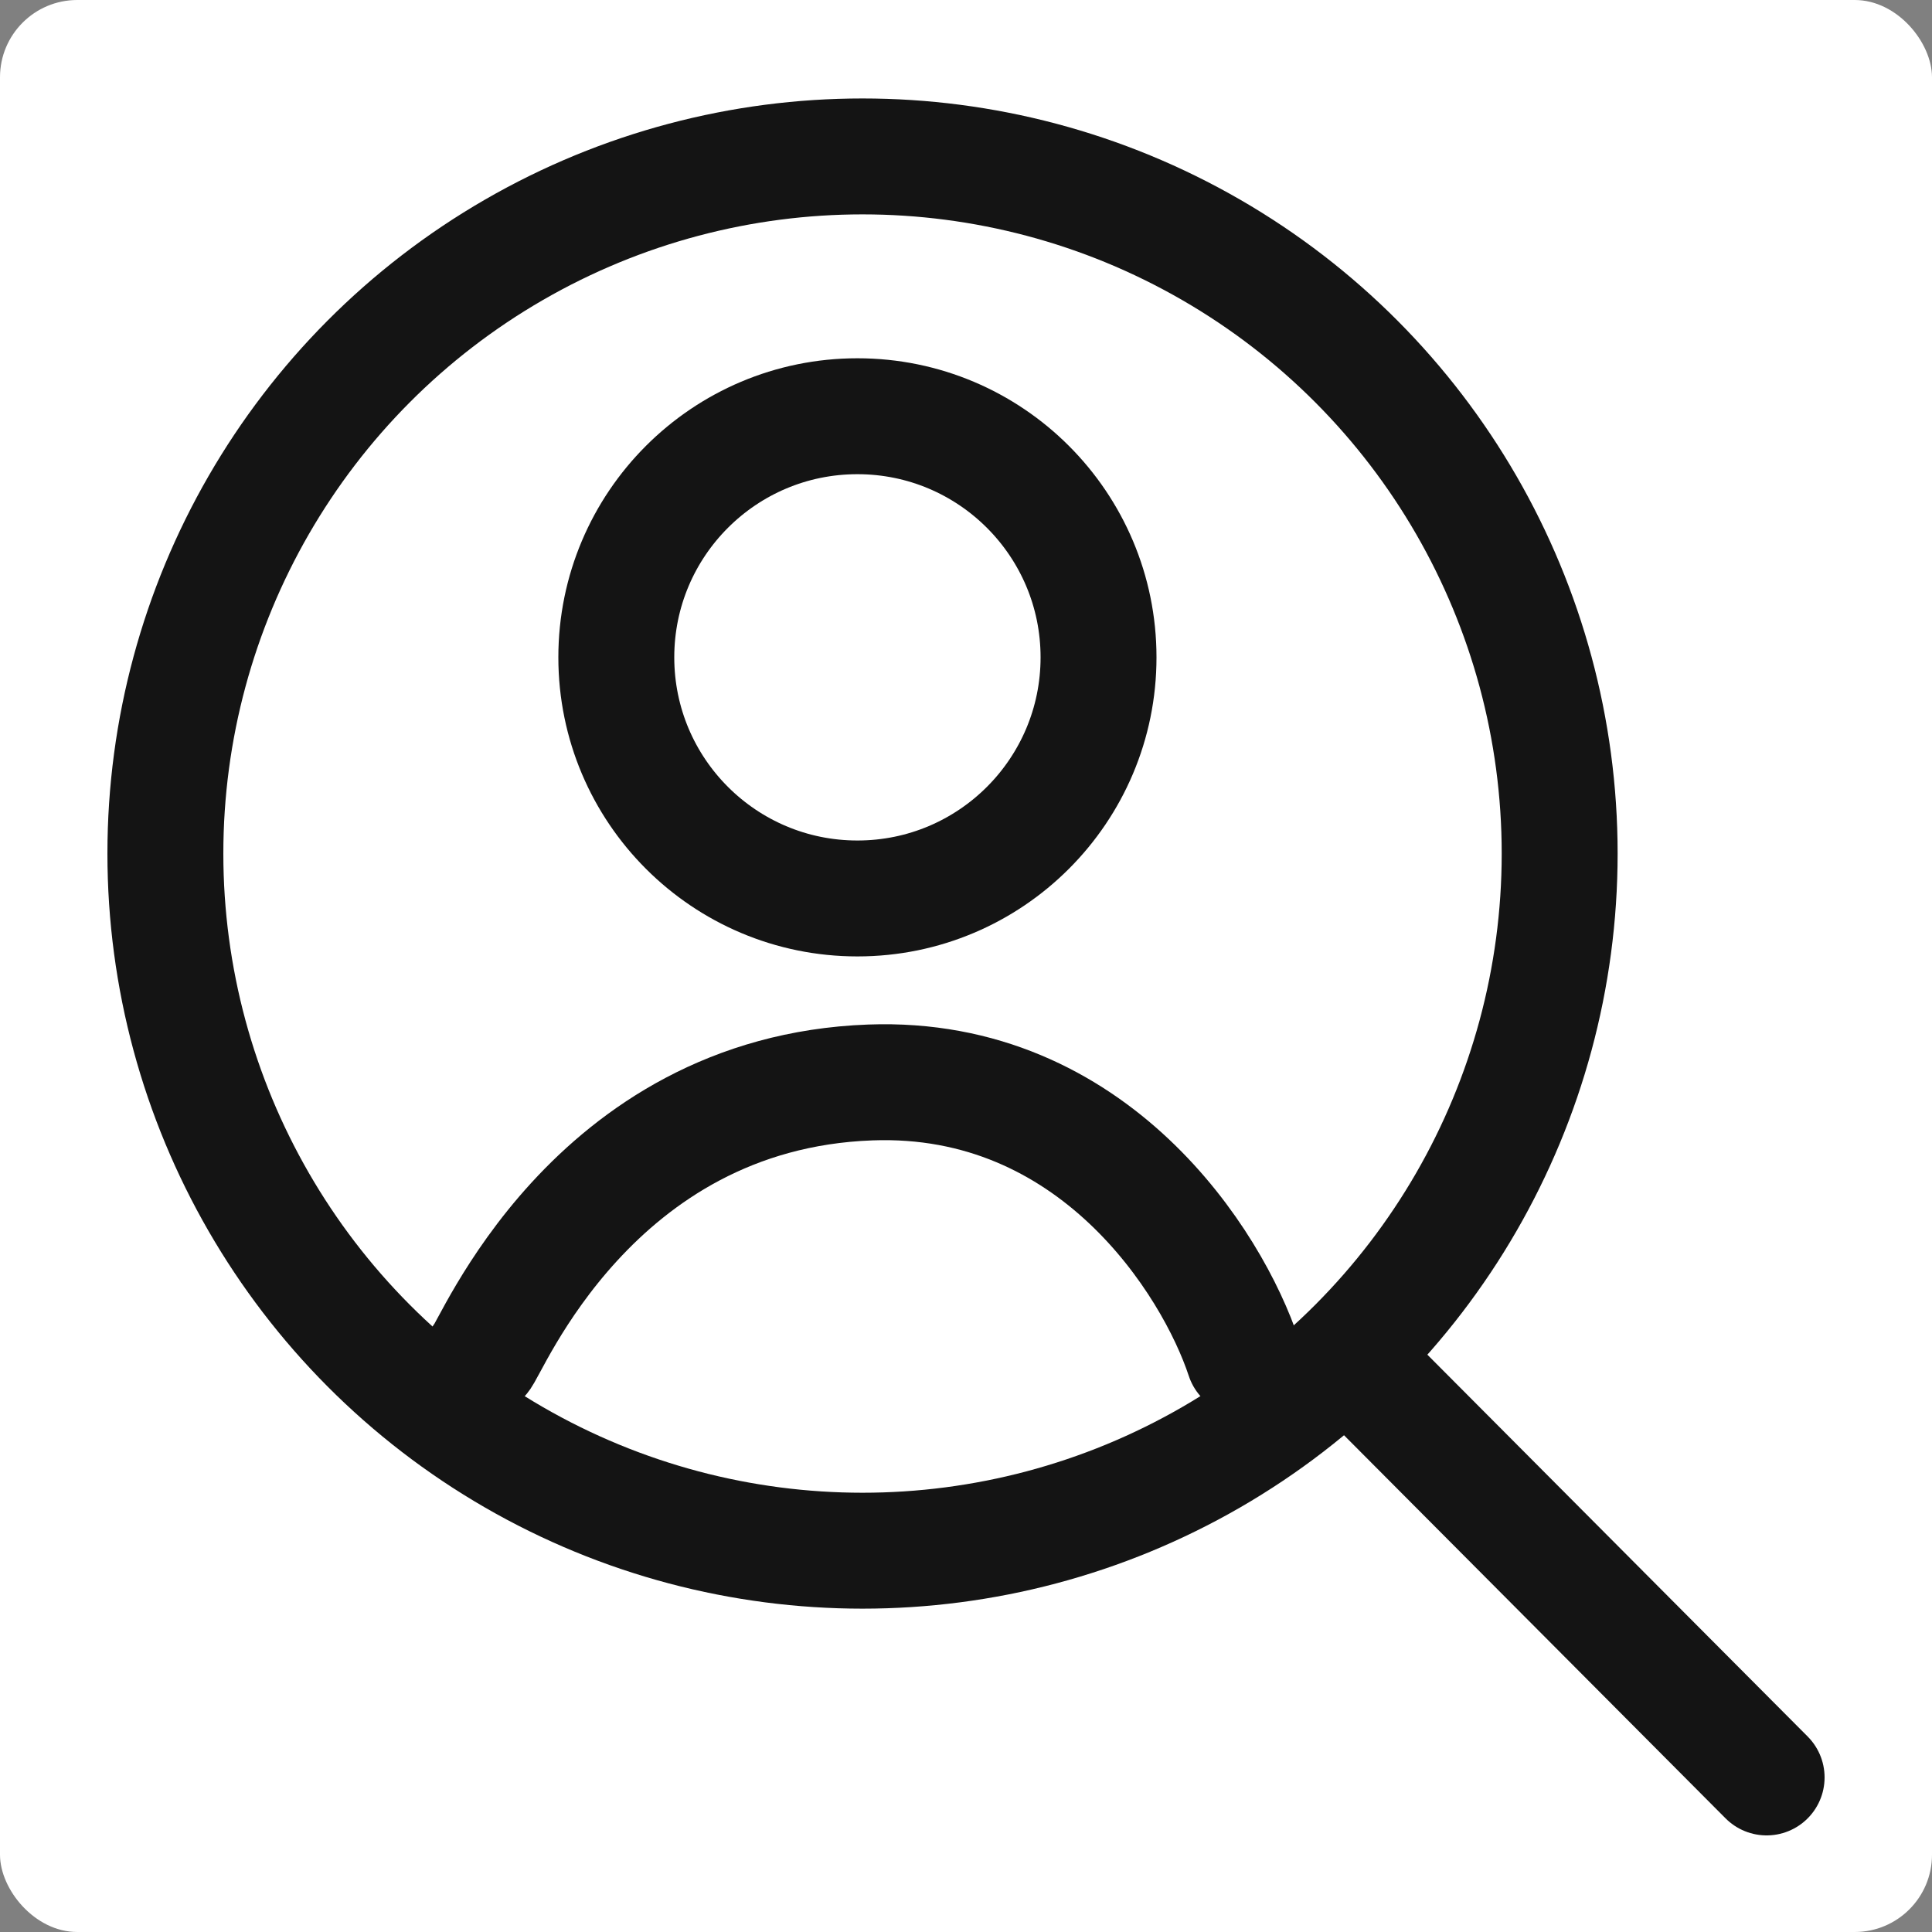 <svg width="25" height="25" fill="none" xmlns="http://www.w3.org/2000/svg"><rect width="100%" height="100%" fill="#808080" stroke="none"/><rect width="25" height="25" rx="1" fill="#fff"/><circle cx="11.161" cy="11.045" r="9.021" stroke="#141414" stroke-width="1.5"/><circle cx="11.095" cy="8.506" r="3.12" stroke="#141414" stroke-width="1.5"/><path d="M6.228 17.57c.113-.081 1.421-3.43 5.033-3.563 2.89-.107 4.427 2.33 4.834 3.562m1.357.001L22.86 23" stroke="#141414" stroke-width="1.5" stroke-linecap="round"/></svg>